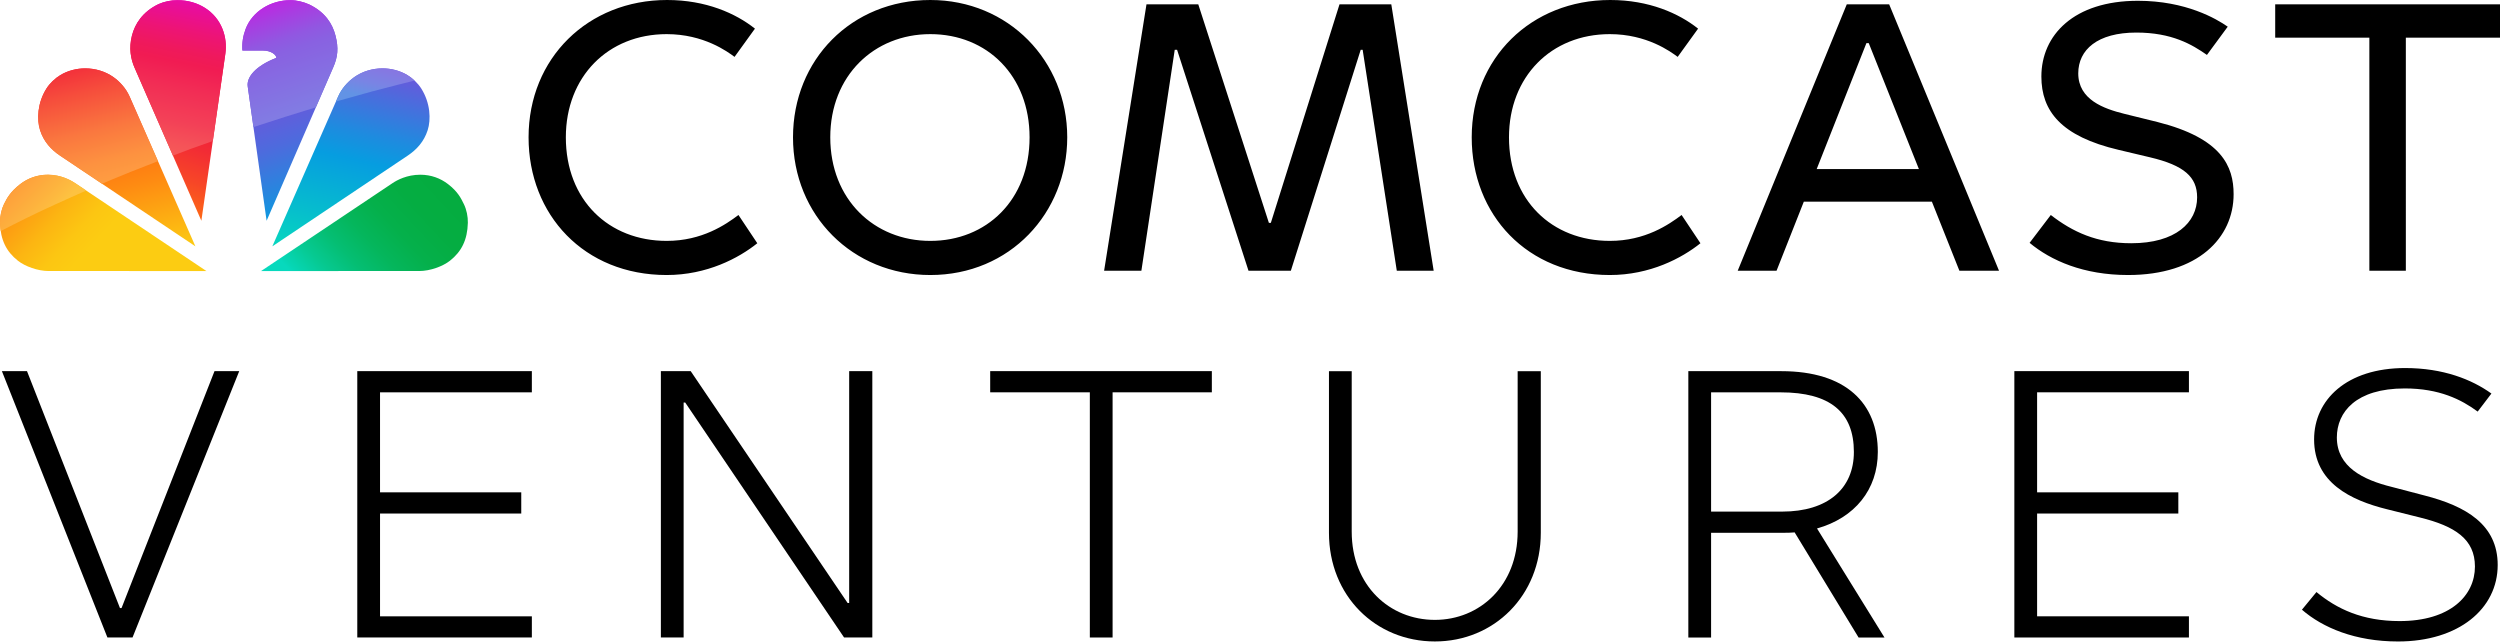 <svg xmlns:inkscape="http://www.inkscape.org/namespaces/inkscape" xmlns:sodipodi="http://sodipodi.sourceforge.net/DTD/sodipodi-0.dtd" xmlns="http://www.w3.org/2000/svg" xmlns:svg="http://www.w3.org/2000/svg" version="1.1" id="svg1" width="1614.947" height="414.396" viewBox="0 0 1614.947 414.396" sodipodi:docname="Comcast_Ventures_Logo_MonoBlack_RGB.ai">
  <defs id="defs1">
    <clipPath clipPathUnits="userSpaceOnUse" id="clipPath2">
      <path d="M 0,310.797 H 1211.209 V 0 H 0 Z" transform="translate(-1211.209,-308.705)" id="path2"/>
    </clipPath>
    <clipPath clipPathUnits="userSpaceOnUse" id="clipPath4">
      <path d="M 0,310.797 H 1211.209 V 0 H 0 Z" transform="translate(-0.915,-130.992)" id="path4"/>
    </clipPath>
    <clipPath clipPathUnits="userSpaceOnUse" id="clipPath6">
      <path d="M 0,310.797 H 1211.209 V 0 H 0 Z" transform="translate(-173.096,-130.992)" id="path6"/>
    </clipPath>
    <clipPath clipPathUnits="userSpaceOnUse" id="clipPath8">
      <path d="M 0,310.797 H 1211.209 V 0 H 0 Z" transform="translate(-320.183,-130.992)" id="path8"/>
    </clipPath>
    <clipPath clipPathUnits="userSpaceOnUse" id="clipPath10">
      <path d="M 0,310.797 H 1211.209 V 0 H 0 Z" transform="translate(-528.008,-120.727)" id="path10"/>
    </clipPath>
    <clipPath clipPathUnits="userSpaceOnUse" id="clipPath12">
      <path d="M 0,310.797 H 1211.209 V 0 H 0 Z" transform="translate(-643.86,-52.667)" id="path12"/>
    </clipPath>
    <clipPath clipPathUnits="userSpaceOnUse" id="clipPath14">
      <path d="M 0,310.797 H 1211.209 V 0 H 0 Z" transform="translate(-863.397,-62.934)" id="path14"/>
    </clipPath>
    <clipPath clipPathUnits="userSpaceOnUse" id="clipPath16">
      <path d="M 0,310.797 H 1211.209 V 0 H 0 Z" transform="translate(-975.922,-130.992)" id="path16"/>
    </clipPath>
    <clipPath clipPathUnits="userSpaceOnUse" id="clipPath18">
      <path d="M 0,310.797 H 1211.209 V 0 H 0 Z" transform="translate(-1115.252,-15.406)" id="path18"/>
    </clipPath>
    <linearGradient x1="0" y1="0" x2="1" y2="0" gradientUnits="userSpaceOnUse" gradientTransform="matrix(35.209,-105.13,105.13,35.209,123.496,315.722)" spreadMethod="pad" id="linearGradient28">
      <stop style="stop-opacity:1;stop-color:#e306e3" offset="0" id="stop18"/>
      <stop style="stop-opacity:1;stop-color:#d012e1" offset="0.036" id="stop19"/>
      <stop style="stop-opacity:1;stop-color:#ad2adf" offset="0.116" id="stop20"/>
      <stop style="stop-opacity:1;stop-color:#913dde" offset="0.197" id="stop21"/>
      <stop style="stop-opacity:1;stop-color:#7d4adc" offset="0.278" id="stop22"/>
      <stop style="stop-opacity:1;stop-color:#7152dc" offset="0.359" id="stop23"/>
      <stop style="stop-opacity:1;stop-color:#6e55dc" offset="0.443" id="stop24"/>
      <stop style="stop-opacity:1;stop-color:#655bdc" offset="0.534" id="stop25"/>
      <stop style="stop-opacity:1;stop-color:#4d6bdd" offset="0.681" id="stop26"/>
      <stop style="stop-opacity:1;stop-color:#2786de" offset="0.864" id="stop27"/>
      <stop style="stop-opacity:1;stop-color:#069de0" offset="1" id="stop28"/>
    </linearGradient>
    <linearGradient x1="0" y1="0" x2="1" y2="0" gradientUnits="userSpaceOnUse" gradientTransform="matrix(-35.677,-106.271,106.271,-35.677,103.586,316.848)" spreadMethod="pad" id="linearGradient40">
      <stop style="stop-opacity:1;stop-color:#e306e3" offset="0" id="stop29"/>
      <stop style="stop-opacity:1;stop-color:#e60ab2" offset="0.081" id="stop30"/>
      <stop style="stop-opacity:1;stop-color:#e90e89" offset="0.161" id="stop31"/>
      <stop style="stop-opacity:1;stop-color:#eb116a" offset="0.24" id="stop32"/>
      <stop style="stop-opacity:1;stop-color:#ed1353" offset="0.316" id="stop33"/>
      <stop style="stop-opacity:1;stop-color:#ee1445" offset="0.388" id="stop34"/>
      <stop style="stop-opacity:1;stop-color:#ef1541" offset="0.451" id="stop35"/>
      <stop style="stop-opacity:1;stop-color:#f01a3d" offset="0.549" id="stop36"/>
      <stop style="stop-opacity:1;stop-color:#f22b35" offset="0.678" id="stop37"/>
      <stop style="stop-opacity:1;stop-color:#f74627" offset="0.825" id="stop38"/>
      <stop style="stop-opacity:1;stop-color:#fe6c14" offset="0.985" id="stop39"/>
      <stop style="stop-opacity:1;stop-color:#ff7112" offset="1" id="stop40"/>
    </linearGradient>
    <linearGradient x1="0" y1="0" x2="1" y2="0" gradientUnits="userSpaceOnUse" gradientTransform="matrix(26.624,-107.456,107.456,26.624,39.181,291.69)" spreadMethod="pad" id="linearGradient48">
      <stop style="stop-opacity:1;stop-color:#ef1541" offset="0" id="stop41"/>
      <stop style="stop-opacity:1;stop-color:#ef1541" offset="0.041" id="stop42"/>
      <stop style="stop-opacity:1;stop-color:#f12339" offset="0.1" id="stop43"/>
      <stop style="stop-opacity:1;stop-color:#f84d24" offset="0.284" id="stop44"/>
      <stop style="stop-opacity:1;stop-color:#fd6716" offset="0.429" id="stop45"/>
      <stop style="stop-opacity:1;stop-color:#ff7112" offset="0.516" id="stop46"/>
      <stop style="stop-opacity:1;stop-color:#fe8b12" offset="0.675" id="stop47"/>
      <stop style="stop-opacity:1;stop-color:#fccc12" offset="1" id="stop48"/>
    </linearGradient>
    <linearGradient x1="0" y1="0" x2="1" y2="0" gradientUnits="userSpaceOnUse" gradientTransform="matrix(82.57,-76.587,76.587,82.57,-0.162,232.531)" spreadMethod="pad" id="linearGradient56">
      <stop style="stop-opacity:1;stop-color:#ff7112" offset="0" id="stop49"/>
      <stop style="stop-opacity:1;stop-color:#ff7112" offset="0.059" id="stop50"/>
      <stop style="stop-opacity:1;stop-color:#fe7512" offset="0.075" id="stop51"/>
      <stop style="stop-opacity:1;stop-color:#fd9b12" offset="0.212" id="stop52"/>
      <stop style="stop-opacity:1;stop-color:#fcb512" offset="0.339" id="stop53"/>
      <stop style="stop-opacity:1;stop-color:#fcc612" offset="0.451" id="stop54"/>
      <stop style="stop-opacity:1;stop-color:#fccc12" offset="0.538" id="stop55"/>
      <stop style="stop-opacity:1;stop-color:#fccc12" offset="1" id="stop56"/>
    </linearGradient>
    <linearGradient x1="0" y1="0" x2="1" y2="0" gradientUnits="userSpaceOnUse" gradientTransform="matrix(-25.583,-107.593,107.593,-25.583,186.531,290.69)" spreadMethod="pad" id="linearGradient63">
      <stop style="stop-opacity:1;stop-color:#6e55dc" offset="0" id="stop57"/>
      <stop style="stop-opacity:1;stop-color:#6e55dc" offset="0.106" id="stop58"/>
      <stop style="stop-opacity:1;stop-color:#5a62dc" offset="0.18" id="stop59"/>
      <stop style="stop-opacity:1;stop-color:#1d8cdf" offset="0.42" id="stop60"/>
      <stop style="stop-opacity:1;stop-color:#069de0" offset="0.534" id="stop61"/>
      <stop style="stop-opacity:1;stop-color:#06bdcd" offset="0.797" id="stop62"/>
      <stop style="stop-opacity:1;stop-color:#07d9bd" offset="1" id="stop63"/>
    </linearGradient>
    <linearGradient x1="0" y1="0" x2="1" y2="0" gradientUnits="userSpaceOnUse" gradientTransform="matrix(-79.078,-73.496,73.496,-79.078,226.171,232.045)" spreadMethod="pad" id="linearGradient73">
      <stop style="stop-opacity:1;stop-color:#05ac3f" offset="0" id="stop64"/>
      <stop style="stop-opacity:1;stop-color:#05ac3f" offset="0.117" id="stop65"/>
      <stop style="stop-opacity:1;stop-color:#05ad42" offset="0.296" id="stop66"/>
      <stop style="stop-opacity:1;stop-color:#05b04b" offset="0.434" id="stop67"/>
      <stop style="stop-opacity:1;stop-color:#05b65c" offset="0.559" id="stop68"/>
      <stop style="stop-opacity:1;stop-color:#05be73" offset="0.675" id="stop69"/>
      <stop style="stop-opacity:1;stop-color:#06c991" offset="0.786" id="stop70"/>
      <stop style="stop-opacity:1;stop-color:#06d6b5" offset="0.892" id="stop71"/>
      <stop style="stop-opacity:1;stop-color:#07d9bd" offset="0.91" id="stop72"/>
      <stop style="stop-opacity:1;stop-color:#07d9bd" offset="1" id="stop73"/>
    </linearGradient>
    <linearGradient x1="0" y1="0" x2="1" y2="0" gradientUnits="userSpaceOnUse" gradientTransform="matrix(17.602,-52.557,52.557,17.602,130.085,309.22)" spreadMethod="pad" id="linearGradient78">
      <stop style="stop-opacity:1;stop-color:#bd27e2" offset="0" id="stop74"/>
      <stop style="stop-opacity:1;stop-color:#a83de1" offset="0.139" id="stop75"/>
      <stop style="stop-opacity:1;stop-color:#9157e1" offset="0.329" id="stop76"/>
      <stop style="stop-opacity:1;stop-color:#8961e1" offset="0.443" id="stop77"/>
      <stop style="stop-opacity:1;stop-color:#817de3" offset="1" id="stop78"/>
    </linearGradient>
    <linearGradient x1="0" y1="0" x2="1" y2="0" gradientUnits="userSpaceOnUse" gradientTransform="matrix(-16.011,-77.868,77.868,-16.011,92.481,311.662)" spreadMethod="pad" id="linearGradient88">
      <stop style="stop-opacity:1;stop-color:#e70bac" offset="0" id="stop79"/>
      <stop style="stop-opacity:1;stop-color:#e70bac" offset="0.006" id="stop80"/>
      <stop style="stop-opacity:1;stop-color:#e80d9d" offset="0.052" id="stop81"/>
      <stop style="stop-opacity:1;stop-color:#ed1475" offset="0.203" id="stop82"/>
      <stop style="stop-opacity:1;stop-color:#ef195c" offset="0.322" id="stop83"/>
      <stop style="stop-opacity:1;stop-color:#f11b53" offset="0.394" id="stop84"/>
      <stop style="stop-opacity:1;stop-color:#f22e55" offset="0.561" id="stop85"/>
      <stop style="stop-opacity:1;stop-color:#f34057" offset="0.746" id="stop86"/>
      <stop style="stop-opacity:1;stop-color:#f55458" offset="0.894" id="stop87"/>
      <stop style="stop-opacity:1;stop-color:#f75e59" offset="1" id="stop88"/>
    </linearGradient>
    <linearGradient x1="0" y1="0" x2="1" y2="0" gradientUnits="userSpaceOnUse" gradientTransform="matrix(13.446,-54.27,54.27,13.446,38.664,277.824)" spreadMethod="pad" id="linearGradient93">
      <stop style="stop-opacity:1;stop-color:#f3313b" offset="0" id="stop89"/>
      <stop style="stop-opacity:1;stop-color:#f64e3c" offset="0.218" id="stop90"/>
      <stop style="stop-opacity:1;stop-color:#fa783f" offset="0.565" id="stop91"/>
      <stop style="stop-opacity:1;stop-color:#fd9240" offset="0.837" id="stop92"/>
      <stop style="stop-opacity:1;stop-color:#fe9c41" offset="1" id="stop93"/>
    </linearGradient>
    <linearGradient x1="0" y1="0" x2="1" y2="0" gradientUnits="userSpaceOnUse" gradientTransform="matrix(16.075,-16.137,16.137,16.075,7.65,222.177)" spreadMethod="pad" id="linearGradient96">
      <stop style="stop-opacity:1;stop-color:#fe9d3b" offset="0" id="stop94"/>
      <stop style="stop-opacity:1;stop-color:#fdb83f" offset="0.763" id="stop95"/>
      <stop style="stop-opacity:1;stop-color:#fdc241" offset="1" id="stop96"/>
    </linearGradient>
    <linearGradient x1="0" y1="0" x2="1" y2="0" gradientUnits="userSpaceOnUse" gradientTransform="matrix(-3.574,-15.029,15.029,-3.574,184.546,278.073)" spreadMethod="pad" id="linearGradient100">
      <stop style="stop-opacity:1;stop-color:#8677e2" offset="0" id="stop97"/>
      <stop style="stop-opacity:1;stop-color:#8677e2" offset="0.022" id="stop98"/>
      <stop style="stop-opacity:1;stop-color:#7984e4" offset="0.533" id="stop99"/>
      <stop style="stop-opacity:1;stop-color:#6293e5" offset="1" id="stop100"/>
    </linearGradient>
  </defs>
  <sodipodi:namedview id="namedview1" pagecolor="#ffffff" bordercolor="#000000" borderopacity="0.25" inkscape:showpageshadow="2" inkscape:pageopacity="0.0" inkscape:pagecheckerboard="0" inkscape:deskcolor="#d1d1d1">
    <inkscape:page x="0" y="0" inkscape:label="1" id="page1" width="1614.947" height="414.396" margin="0.009 0 0" bleed="0"/>
  </sodipodi:namedview>
  <g id="layer-MC0" inkscape:groupmode="layer" inkscape:label="Layer 1">
    <path id="path1" d="m 0,0 h -108.94 v -16.162 h 45.629 v -112.932 h 17.682 V -16.162 H 0 Z m -281.599,-79.852 -24.306,61.028 h -1.14 l -24.096,-61.028 z M -296.018,0 l 53.234,-129.094 h -19.203 l -13.327,33.462 h -62.058 l -13.212,-33.462 h -18.822 L -316.552,0 Z m 130.043,-57.038 c -2.715,0.687 -11.723,2.891 -16.16,3.993 -9.856,2.449 -22.244,6.832 -22.244,19.583 0,11.446 9.3,19.773 28.138,19.773 17.248,0 26.973,-5.765 34.222,-10.837 l 10.076,13.688 c -5.451,3.803 -20.239,12.548 -43.538,12.548 -31.054,0 -46.77,-16.661 -46.77,-36.692 0,-16.688 9.465,-28.988 37.454,-35.554 5.463,-1.281 15.21,-3.612 15.21,-3.612 16.576,-3.913 22.814,-9.564 22.814,-19.394 0,-12.231 -10.454,-22.243 -31.94,-22.243 -16.754,0 -28.423,5.525 -38.975,13.688 l -10.267,-13.498 c 10.315,-8.572 26.09,-15.591 47.721,-15.591 33.925,0 51.143,18.057 51.143,39.166 0,13.537 -5.745,27.112 -36.883,34.982 z M -562.38,0 -595.652,-105.899 h -0.95 L -630.825,0 h -25.096 l -20.533,-129.094 h 18.061 l 16.161,107.039 h 1.141 l 34.602,-107.039 h 20.533 l 33.843,107.039 h 0.95 l 16.541,-107.039 h 17.871 L -537.284,0 Z m -150.196,-64.453 c 0,29.714 -20.444,50.004 -48.101,50.004 -27.276,0 -48.481,-20.143 -48.481,-50.004 0,-30.044 21.205,-50.192 48.481,-50.192 27.175,0 48.101,19.742 48.101,50.192 m 18.252,0 c 0,-36.63 -27.734,-66.733 -66.353,-66.733 -37.643,0 -66.543,28.846 -66.543,66.733 0,37.594 28.307,66.545 66.543,66.545 37.789,0 66.353,-29.404 66.353,-66.545 m 262.935,-50.192 c -28.058,0 -48.861,19.713 -48.861,50.192 0,29.382 20.424,50.004 48.861,50.004 18.014,0 29.509,-8.51 32.891,-11.027 l 9.887,13.689 c -9.268,7.385 -23.747,13.879 -42.588,13.879 -38.27,0 -67.113,-28.116 -67.113,-66.545 0,-37.536 26.874,-66.733 66.923,-66.733 19.498,0 34.939,8.192 43.918,15.401 l -9.126,13.688 c -6.176,-4.635 -17.591,-12.548 -34.792,-12.548 m -422.26,12.548 9.126,-13.688 c -8.979,-7.209 -24.421,-15.401 -43.918,-15.401 -40.05,0 -66.924,29.197 -66.924,66.733 0,38.429 28.844,66.545 67.113,66.545 18.841,0 33.32,-6.494 42.588,-13.879 l -9.886,-13.689 c -3.383,2.517 -14.878,11.027 -32.891,11.027 -28.437,0 -48.862,-20.622 -48.862,-50.004 0,-30.479 20.804,-50.192 48.862,-50.192 17.2,0 28.616,7.913 34.792,12.548" style="fill:#000000;fill-opacity:1;fill-rule:nonzero;stroke:none" transform="matrix(1.333,0,0,-1.333,1614.946,2.789)" clip-path="url(#clipPath2)"/>
    <path id="path3" d="m 0,0 h 12.167 l 45.056,-114.826 h 0.76 L 103.04,0 h 11.976 L 63.307,-129.084 H 51.14 Z" style="fill:#000000;fill-opacity:1;fill-rule:nonzero;stroke:none" transform="matrix(1.333,0,0,-1.333,1.22,239.739)" clip-path="url(#clipPath4)"/>
    <path id="path5" d="M 0,0 H 84.599 V -10.266 H 11.026 v -48.477 h 68.44 V -69.01 h -68.44 v -49.808 h 73.573 v -10.266 H 0 Z" style="fill:#000000;fill-opacity:1;fill-rule:nonzero;stroke:none" transform="matrix(1.333,0,0,-1.333,230.795,239.739)" clip-path="url(#clipPath6)"/>
    <path id="path7" d="m 0,0 h 14.448 l 76.044,-112.354 h 0.76 V 0 h 11.217 V -129.084 H 88.781 L 11.787,-15.209 H 11.026 V -129.084 H 0 Z" style="fill:#000000;fill-opacity:1;fill-rule:nonzero;stroke:none" transform="matrix(1.333,0,0,-1.333,426.911,239.739)" clip-path="url(#clipPath8)"/>
    <path id="path9" d="M 0,0 H -48.288 V 10.266 H 59.124 V 0 H 11.026 V -118.818 H 0 Z" style="fill:#000000;fill-opacity:1;fill-rule:nonzero;stroke:none" transform="matrix(1.333,0,0,-1.333,704.011,253.427)" clip-path="url(#clipPath10)"/>
    <path id="path11" d="M 0,0 V 78.325 H 11.026 V 0.57 c 0,-26.234 18.441,-42.774 40.303,-42.774 21.673,0 40.113,16.54 40.113,42.774 v 77.755 h 11.217 V 0 c 0,-30.417 -22.623,-52.66 -51.33,-52.66 C 22.623,-52.66 0,-30.607 0,0" style="fill:#000000;fill-opacity:1;fill-rule:nonzero;stroke:none" transform="matrix(1.333,0,0,-1.333,858.48,344.173)" clip-path="url(#clipPath12)"/>
    <path id="path13" d="m 0,0 c 22.242,0 34.79,11.216 34.79,28.896 0,19.202 -11.407,28.897 -35.551,28.897 H -34.41 L -34.41,0 Z m -45.437,68.059 h 45.056 c 31.559,0 46.768,-15.78 46.768,-39.163 0,-18.25 -11.217,-31.938 -29.467,-37.071 l 32.698,-52.85 H 37.071 L 6.083,-10.076 c -1.9,-0.191 -3.802,-0.191 -5.703,-0.191 h -34.79 v -50.758 h -11.027 z" style="fill:#000000;fill-opacity:1;fill-rule:nonzero;stroke:none" transform="matrix(1.333,0,0,-1.333,1151.196,330.484)" clip-path="url(#clipPath14)"/>
    <path id="path15" d="M 0,0 H 84.599 V -10.266 H 11.026 v -48.477 h 68.44 V -69.01 h -68.44 v -49.808 h 73.573 v -10.266 H 0 Z" style="fill:#000000;fill-opacity:1;fill-rule:nonzero;stroke:none" transform="matrix(1.333,0,0,-1.333,1301.229,239.739)" clip-path="url(#clipPath16)"/>
    <path id="path17" d="M 0,0 7.034,8.555 C 16.92,0.38 29.277,-5.514 47.338,-5.514 c 24.523,0 36.501,12.358 36.501,26.426 0,13.308 -9.695,19.581 -26.615,23.764 l -15.97,3.992 c -17.68,4.372 -35.36,12.927 -35.36,33.839 0,19.201 15.779,34.6 44.105,34.6 18.44,0 32.318,-5.513 41.824,-12.357 l -6.654,-8.745 c -7.984,5.893 -18.63,11.217 -35.359,11.217 -23.575,0 -32.89,-11.408 -32.89,-23.764 0,-14.259 12.737,-20.532 26.615,-23.954 l 15.97,-4.183 C 79.466,50.188 94.865,41.254 94.865,21.672 94.865,0.38 75.854,-15.399 46.577,-15.399 25.855,-15.399 10.076,-8.745 0,0" style="fill:#000000;fill-opacity:1;fill-rule:nonzero;stroke:none" transform="matrix(1.333,0,0,-1.333,1487.002,393.854)" clip-path="url(#clipPath18)"/>
    <path id="path28" d="m 140.774,310.797 c -9.517,0 -18.487,-5.373 -21.737,-13.95 v 0 c -1.294,-3.412 -1.83,-6.823 -1.562,-10.461 v 0 h 9.873 c 4.088,0 6.569,-2.113 6.569,-3.541 v 0 c -10.343,-4.043 -14.482,-9.519 -13.877,-13.827 v 0 l 9.158,-65.133 32.325,74.444 c 2.173,4.99 2.622,9.183 1.062,15.28 v 0 c -1.47,5.743 -4.974,11.37 -12.728,15.106 v 0 c -2.712,1.232 -6.134,2.082 -9.083,2.082 z" transform="matrix(1.333,0,0,-1.333,0,414.396)" style="fill:url(#linearGradient28);stroke:none"/>
    <path id="path40" d="m 85.918,310.797 c -2.949,0 -6.371,-0.674 -9.083,-1.906 v 0 c -7.753,-3.737 -11.433,-9.539 -12.903,-15.283 v 0 c -1.56,-6.096 -0.553,-11.352 1.238,-15.455 v 0 l 32.413,-74.268 11.623,80.936 c 0.58,4.035 0.113,8.237 -1.39,12.026 v 0 c -3.383,8.527 -11.778,13.95 -21.898,13.95 z" transform="matrix(1.333,0,0,-1.333,0,414.396)" style="fill:url(#linearGradient40);stroke:none"/>
    <path id="path48" d="m 29.184,274.446 c -2.524,-1.523 -5.067,-3.945 -6.66,-6.463 v 0 c -4.433,-7.005 -4.774,-15.064 -3.1,-20.236 v 0 c 1.78,-5.503 5.283,-9.351 9.654,-12.281 v 0 l 65.616,-43.975 -31.878,72.576 c -1.638,3.732 -4.513,7.085 -7.839,9.441 v 0 c -3.942,2.792 -8.797,4.23 -13.669,4.23 v 0 c -4.222,0 -8.457,-1.079 -12.124,-3.292" transform="matrix(1.333,0,0,-1.333,0,414.396)" style="fill:url(#linearGradient48);stroke:none"/>
    <path id="path56" d="m 9.794,221.644 c -4.786,-3.697 -6.443,-6.821 -7.853,-9.671 v 0 C 0.715,209.494 0.018,206.3 0,203.455 v 0 -0.218 c 0.001,-0.114 0.002,-0.227 0.005,-0.339 v 0 c 0.218,-8.288 3.064,-13.953 8.69,-18.387 v 0 c 3.442,-2.713 9.594,-4.978 14.857,-4.979 v 0 l 76.474,-0.005 -63.643,42.621 c -2.179,1.459 -6.873,4.01 -13.054,4.055 v 0 c -0.055,0.001 -0.111,0.001 -0.166,0.001 v 0 c -5.13,0 -9.713,-1.736 -13.369,-4.56" transform="matrix(1.333,0,0,-1.333,0,414.396)" style="fill:url(#linearGradient56);stroke:none"/>
    <path id="path63" d="m 171.688,273.508 c -3.327,-2.356 -6.2,-5.709 -7.84,-9.441 v 0 l -31.878,-72.576 65.616,43.975 c 4.371,2.93 7.874,6.778 9.654,12.281 v 0 c 1.674,5.172 1.334,13.231 -3.099,20.236 v 0 c -1.594,2.518 -4.137,4.94 -6.661,6.463 v 0 c -3.667,2.213 -7.902,3.292 -12.123,3.292 v 0 c -4.872,0 -9.727,-1.438 -13.669,-4.23" transform="matrix(1.333,0,0,-1.333,0,414.396)" style="fill:url(#linearGradient63);stroke:none"/>
    <path id="path73" d="m 190.256,222.148 -63.731,-42.621 76.651,0.005 c 5.263,10e-4 11.415,2.266 14.856,4.979 v 0 c 5.627,4.434 8.473,10.099 8.69,18.387 v 0 c 0.078,2.978 -0.628,6.433 -1.935,9.075 v 0 c -1.41,2.85 -2.872,5.974 -7.658,9.671 v 0 c -3.696,2.855 -8.249,4.559 -13.446,4.559 v 0 c -6.501,0 -11.248,-2.597 -13.427,-4.055" transform="matrix(1.333,0,0,-1.333,0,414.396)" style="fill:url(#linearGradient73);stroke:none"/>
    <path id="path78" d="m 140.774,310.797 c -9.517,0 -18.487,-5.373 -21.737,-13.95 v 0 c -1.294,-3.412 -1.83,-6.823 -1.562,-10.461 v 0 h 9.873 c 4.088,0 6.569,-2.113 6.569,-3.541 v 0 c -10.343,-4.043 -14.482,-9.519 -13.877,-13.827 v 0 l 2.774,-19.732 c 0,0 8.463,2.765 15.366,4.958 v 0 c 6.903,2.191 14.876,4.585 14.876,4.585 v 0 l 8.467,19.5 c 2.173,4.99 2.622,9.183 1.062,15.28 v 0 c -1.47,5.743 -4.974,11.37 -12.728,15.106 v 0 c -2.712,1.232 -6.134,2.082 -9.083,2.082 z" transform="matrix(1.333,0,0,-1.333,0,414.396)" style="fill:url(#linearGradient78);stroke:none"/>
    <path id="path88" d="m 85.918,310.797 c -2.949,0 -6.371,-0.674 -9.083,-1.906 v 0 c -7.753,-3.737 -11.433,-9.539 -12.903,-15.283 v 0 c -1.56,-6.096 -0.553,-11.352 1.238,-15.455 v 0 L 83.8,235.467 c 0,0 5.125,1.981 8.655,3.274 v 0 c 3.53,1.294 10.678,3.786 10.678,3.786 v 0 l 6.073,42.294 c 0.58,4.035 0.113,8.237 -1.39,12.026 v 0 c -3.383,8.527 -11.778,13.95 -21.898,13.95 z" transform="matrix(1.333,0,0,-1.333,0,414.396)" style="fill:url(#linearGradient88);stroke:none"/>
    <path id="path93" d="m 29.184,274.446 c -2.524,-1.523 -5.067,-3.945 -6.66,-6.463 v 0 c -4.433,-7.005 -4.774,-15.064 -3.1,-20.236 v 0 c 1.78,-5.503 5.283,-9.351 9.654,-12.281 v 0 l 20.34,-13.631 c 0,0 7.106,3.053 13.817,5.721 v 0 c 6.714,2.669 13.322,5.228 13.322,5.228 v 0 l -13.741,31.283 c -1.638,3.732 -4.513,7.085 -7.839,9.441 v 0 c -3.942,2.792 -8.797,4.23 -13.669,4.23 v 0 c -4.222,0 -8.457,-1.079 -12.124,-3.292" transform="matrix(1.333,0,0,-1.333,0,414.396)" style="fill:url(#linearGradient93);stroke:none"/>
    <path id="path96" d="m 9.794,221.644 c -4.786,-3.697 -6.443,-6.821 -7.853,-9.671 v 0 C 0.715,209.494 0.018,206.3 0,203.455 v 0 -0.218 c 0.001,-0.114 0.002,-0.227 0.005,-0.339 v 0 c 0.035,-1.317 0.136,-2.567 0.304,-3.756 v 0 c 0.011,-0.084 0.037,-0.251 0.037,-0.251 v 0 c 0,0 9.659,5.047 19.022,9.476 v 0 c 9.364,4.429 22.413,10.167 22.413,10.167 v 0 l -5.398,3.614 c -2.179,1.459 -6.873,4.01 -13.054,4.055 v 0 c -0.055,0.001 -0.111,0.001 -0.166,0.001 v 0 c -5.13,0 -9.713,-1.736 -13.369,-4.56" transform="matrix(1.333,0,0,-1.333,0,414.396)" style="fill:url(#linearGradient96);stroke:none"/>
    <path id="path100" d="m 171.688,273.508 c -3.327,-2.356 -6.2,-5.709 -7.84,-9.441 v 0 l -1.049,-2.387 c 0,0 11.538,3.231 17.572,4.889 v 0 c 6.033,1.659 20.538,5.257 20.538,5.257 v 0 c 0,0 -0.12,0.112 -0.18,0.167 v 0 c -1.032,0.945 -2.142,1.785 -3.249,2.453 v 0 c -3.667,2.213 -7.902,3.292 -12.123,3.292 v 0 c -4.872,0 -9.727,-1.438 -13.669,-4.23" transform="matrix(1.333,0,0,-1.333,0,414.396)" style="fill:url(#linearGradient100);stroke:none"/>
  </g>
</svg>